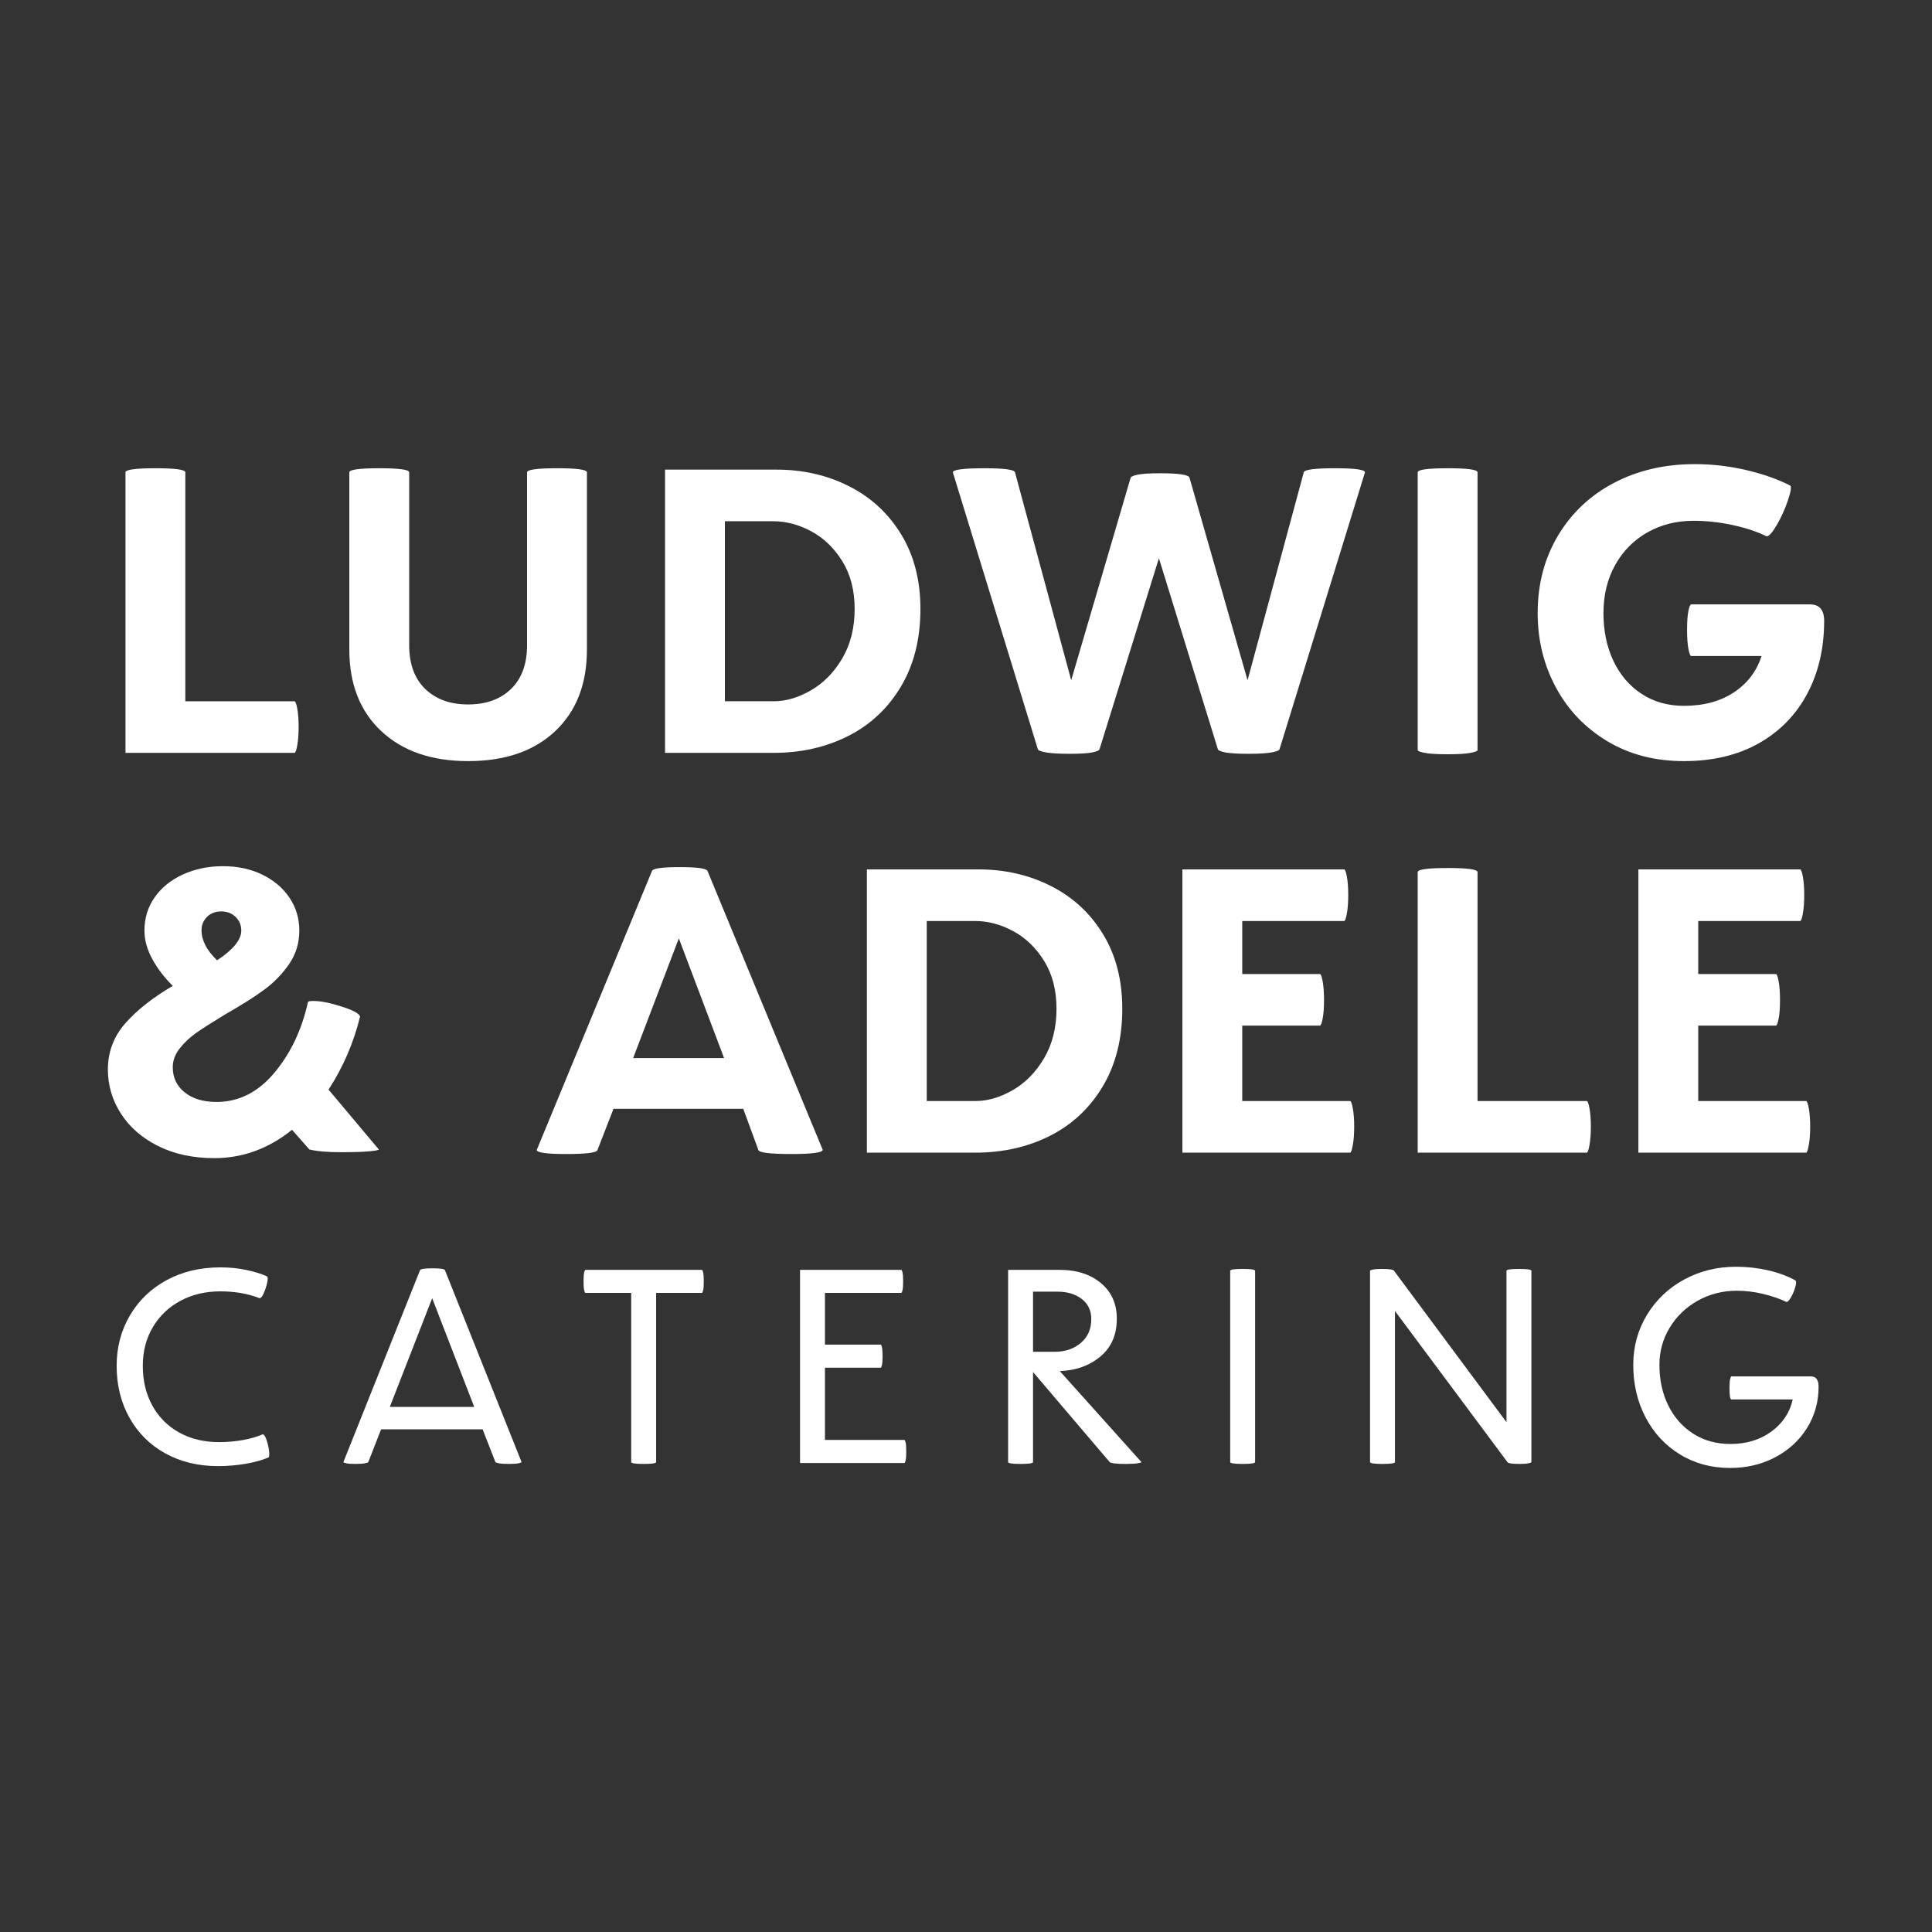 <?xml version="1.0" encoding="UTF-8"?>
<svg id="uuid-0d31c241-26b4-453b-b8c9-686db3fb5051" xmlns="http://www.w3.org/2000/svg" version="1.1" viewBox="0 0 566.929 566.929">
  <rect x="0" y="0" width="566.929" height="566.929" fill="#333333" stroke="none"/>
  <!-- Generator: Adobe Illustrator 29.1.0, SVG Export Plug-In . SVG Version: 2.1.0 Build 142)  -->
  <defs>
    <style>
      .st0 {
        fill: #fff;
      }
    </style>
  </defs>
  <g>
    <path class="st0" d="M36.819,138.609c0-.803,2.947-1.206,8.848-1.206,5.808,0,8.715.403,8.715,1.206v67.171h32.04c.269,0,.538.715.807,2.142.265,1.432.402,3.217.402,5.365,0,2.142-.137,3.952-.402,5.429-.269,1.473-.538,2.21-.807,2.21h-49.603v-82.318Z"/>
    <path class="st0" d="M111.894,214.56c-6.256-5.854-9.386-13.832-9.386-23.932v-52.019c0-.803,2.95-1.206,8.852-1.206,5.807,0,8.713.403,8.713,1.206v50.675c0,5.546,1.562,9.838,4.692,12.87,3.127,3.043,7.328,4.56,12.603,4.56,5.272,0,9.472-1.518,12.604-4.56,3.126-3.032,4.691-7.324,4.691-12.87v-50.675c0-.803,2.949-1.206,8.851-1.206,5.807,0,8.715.403,8.715,1.206v52.019c0,10.1-3.111,18.078-9.32,23.932-6.213,5.854-14.726,8.779-25.541,8.779-10.724,0-19.218-2.924-25.473-8.779v0Z"/>
    <path class="st0" d="M195.147,137.806h32.714c7.776,0,14.883,1.629,21.317,4.892,6.435,3.262,11.53,7.978,15.283,14.145,3.755,6.166,5.63,13.454,5.63,21.851,0,8.762-1.895,16.336-5.696,22.728-3.8,6.388-8.961,11.239-15.484,14.542-6.525,3.31-13.857,4.962-21.988,4.962h-31.776v-83.121h0ZM227.056,205.78c3.577,0,7.217-1.073,10.928-3.22,3.708-2.148,6.771-5.274,9.183-9.386,2.414-4.11,3.621-8.938,3.621-14.481,0-5.449-1.207-10.119-3.621-14.01-2.413-3.889-5.452-6.813-9.117-8.78-3.664-1.964-7.373-2.947-11.127-2.947h-14.211v52.823h14.344l-0.0 0Z"/>
    <path class="st0" d="M306.959,220.794c-1.52-.269-2.323-.585-2.411-.941l-24.939-81.244c0-.803,3.13-1.206,9.386-1.206,5.722,0,8.669.403,8.849,1.206l16.492,61.005,17.427-59.396c.088-.357.803-.669,2.146-.939,1.338-.268,3.484-.405,6.435-.405,5.632,0,8.534.449,8.715,1.343l17.026,59.396,16.491-61.005c.177-.803,3.216-1.206,9.114-1.206,5.901,0,8.851.403,8.851,1.206l-25.073,81.244c-.09.356-.869.671-2.344.941-1.476.265-3.734.404-6.77.404-3.13,0-5.387-.139-6.773-.404-1.385-.269-2.122-.585-2.211-.941l-17.295-56.041-17.427,56.041c-.09.356-.806.671-2.146.941-1.341.265-3.533.404-6.569.404-3.13,0-5.453-.139-6.973-.404l-0.0 0Z"/>
    <path class="st0" d="M418.088,220.926c-1.388-.267-2.077-.535-2.077-.803v-81.515c0-.803,2.948-1.206,8.848-1.206,5.812,0,8.715.403,8.715,1.206v81.515c0,.268-.694.536-2.08.803-1.385.271-3.598.404-6.635.404-3.129,0-5.386-.133-6.77-.404Z"/>
    <path class="st0" d="M471.66,217.508c-6.482-3.887-11.509-9.136-15.079-15.752-3.576-6.613-5.365-13.894-5.365-21.854,0-8.489,1.988-16.063,5.965-22.723,3.978-6.657,9.452-11.822,16.424-15.482,6.973-3.667,14.881-5.501,23.73-5.501,5.095,0,10.12.582,15.082,1.743,4.96,1.165,9.272,2.683,12.937,4.558.359.448.113,1.921-.737,4.428-.849,2.501-1.921,4.87-3.217,7.105-1.294,2.232-2.303,3.351-3.017,3.351-2.678-1.343-5.966-2.435-9.854-3.289-3.886-.847-7.753-1.272-11.599-1.272-5.005,0-9.518,1.139-13.538,3.42-4.023,2.276-7.172,5.476-9.452,9.584-2.28,4.113-3.418,8.806-3.418,14.078,0,5.189.96,9.831,2.882,13.944,1.922,4.112,4.67,7.354,8.244,9.721,3.574,2.368,7.732,3.553,12.472,3.553,5.808,0,10.701-1.32,14.676-3.956,3.978-2.635,6.683-6.189,8.114-10.659h-20.646c-.268,0-.538-.69-.806-2.075-.269-1.386-.403-3.241-.403-5.569,0-2.5.134-4.377.403-5.628.268-1.251.538-1.879.806-1.879h34.858c2.767,0,4.159,1.61,4.159,4.828,0,8.042-1.657,15.172-4.962,21.385-3.308,6.213-8.047,11.06-14.211,14.547-6.167,3.485-13.498,5.226-21.988,5.226-8.493,0-15.98-1.942-22.459-5.831l0-0Z"/>
    <path class="st0" d="M111.162,337.301c0,.177-.896.356-2.684.531-1.789.184-4.603.272-8.446.272-4.023,0-7.106-.272-9.251-.803l-5.095-5.769c-6.883,5.543-14.479,8.314-22.793,8.314-6.256,0-11.753-1.185-16.489-3.553-4.739-2.367-8.38-5.539-10.928-9.52-2.545-3.976-3.82-8.29-3.82-12.935,0-5.184,1.722-9.721,5.164-13.611,3.438-3.886,8.064-7.528,13.876-10.925-2.596-2.59-4.627-5.274-6.1-8.045-1.476-2.767-2.213-5.496-2.213-8.175,0-3.664,1.004-6.927,3.017-9.788,2.01-2.859,4.778-5.094,8.312-6.707,3.529-1.606,7.441-2.412,11.73-2.412,4.29,0,8.131.829,11.528,2.482,3.396,1.656,6.057,3.911,7.979,6.77,1.919,2.863,2.884,6.078,2.884,9.655,0,3.665-1.008,6.947-3.017,9.851-2.014,2.906-4.45,5.41-7.308,7.507-2.864,2.1-6.568,4.45-11.128,7.042-3.846,2.324-6.726,4.156-8.646,5.496-1.925,1.341-3.578,2.884-4.964,4.624-1.385,1.743-2.075,3.601-2.075,5.565,0,3.041,1.157,5.497,3.484,7.372,2.321,1.879,5.451,2.818,9.384,2.818,6.525,0,12.179-2.858,16.962-8.58,4.78-5.718,8.064-12.647,9.854-20.781.177-.179.715-.27,1.61-.27,2.054,0,4.779.535,8.178,1.611,3.395,1.071,5.228,2.058,5.497,2.949-1.876,7.69-4.962,14.838-9.253,21.451l14.752,17.566v0ZM60.749,269.056c-1.073,1.071-1.61,2.37-1.61,3.89,0,2.95,1.476,5.854,4.424,8.714l.135.134c4.737-3.128,7.106-6.034,7.106-8.713,0-1.613-.56-2.954-1.676-4.025-1.117-1.07-2.526-1.606-4.221-1.606-1.699,0-3.086.536-4.158,1.606Z"/>
    <path class="st0" d="M157.506,337.434l33.783-81.782c.182-.806,2.904-1.206,8.18-1.206,5.274,0,7.998.399,8.178,1.206l33.783,81.782c-.177.804-3.216,1.206-9.114,1.206-6.348,0-9.611-.402-9.787-1.206l-4.426-12.068h-38.075l-4.691,12.068c-.18.804-3.217,1.206-9.114,1.206-5.814,0-8.715-.402-8.715-1.206ZM185.793,310.484h26.68l-13.272-35.129-13.408,35.129-0.0 0Z"/>
    <path class="st0" d="M254.382,255.113h32.712c7.775,0,14.884,1.634,21.317,4.896,6.435,3.263,11.53,7.977,15.283,14.144,3.754,6.168,5.631,13.453,5.631,21.851,0,8.762-1.901,16.337-5.697,22.724-3.798,6.392-8.962,11.243-15.483,14.548-6.527,3.308-13.856,4.961-21.987,4.961h-31.775v-83.124 0ZM286.29,323.086c3.573,0,7.218-1.074,10.926-3.218,3.709-2.141,6.77-5.272,9.183-9.383,2.415-4.111,3.621-8.938,3.621-14.481,0-5.447-1.206-10.119-3.621-14.011-2.413-3.887-5.453-6.813-9.117-8.779-3.665-1.964-7.372-2.951-11.125-2.951h-14.211v52.823h14.345v-0Z"/>
    <path class="st0" d="M346.963,255.113h47.462c.267,0,.538.717.807,2.146.265,1.431.399,3.22.399,5.361,0,2.146-.134,3.959-.399,5.433-.269,1.473-.54,2.21-.807,2.21h-29.899v15.554h22.794c.268,0,.534.717.803,2.144.267,1.43.401,3.265.401,5.496,0,2.236-.134,4.046-.401,5.432-.269,1.388-.535,2.075-.803,2.075h-22.794v22.122h31.642c.267,0,.536.719.803,2.148.269,1.43.404,3.217.404,5.363,0,2.144-.135,3.952-.404,5.426-.266,1.479-.535,2.215-.803,2.215h-49.206v-83.124l0-0Z"/>
    <path class="st0" d="M416.011,255.919c0-.806,2.948-1.207,8.848-1.207,5.812,0,8.715.401,8.715,1.207v67.167h32.041c.268,0,.537.719.806,2.148.269,1.43.403,3.217.403,5.363,0,2.144-.134,3.952-.403,5.426-.269,1.479-.538,2.215-.806,2.215h-49.604v-82.319Z"/>
    <path class="st0" d="M480.77,255.113h47.459c.268,0,.537.717.807,2.146.267,1.431.4,3.22.4,5.361,0,2.146-.133,3.959-.4,5.433-.27,1.473-.539,2.21-.807,2.21h-29.897v15.554h22.794c.266,0,.535.717.803,2.144.266,1.43.399,3.265.399,5.496,0,2.236-.133,4.046-.399,5.432-.267,1.388-.536,2.075-.803,2.075h-22.794v22.122h31.642c.265,0,.535.719.803,2.148.269,1.43.403,3.217.403,5.363,0,2.144-.134,3.952-.403,5.426-.268,1.479-.538,2.215-.803,2.215h-49.204v-83.124Z"/>
  </g>
  <g>
    <path class="st0" d="M48.486,426.468c-4.511-2.499-8.015-5.987-10.512-10.466-2.499-4.478-3.747-9.553-3.747-15.219,0-5.423,1.294-10.342,3.885-14.762,2.589-4.417,6.185-7.874,10.785-10.373,4.6-2.498,9.856-3.747,15.767-3.747,2.619,0,5.119.244,7.496.73,2.376.489,4.448,1.129,6.216,1.921.242.244.242.899,0,1.965-.245,1.066-.58,2.072-1.006,3.016-.427.944-.822,1.416-1.188,1.416-3.414-1.339-7.252-2.01-11.518-2.01-4.326,0-8.212.913-11.654,2.741-3.443,1.828-6.156,4.403-8.135,7.723-1.981,3.323-2.97,7.117-2.97,11.381,0,4.388.929,8.272,2.788,11.654,1.857,3.382,4.479,6.018,7.86,7.906,3.382,1.89,7.297,2.834,11.746,2.834,2.376,0,4.674-.197,6.901-.594,2.223-.397,4.188-.961,5.895-1.692.426,0,.853.718,1.281,2.149.426,1.432.639,2.666.639,3.701,0,.489-.06.793-.182.915-1.828.793-4.068,1.416-6.719,1.873-2.65.458-5.378.687-8.179.687-5.79,0-10.94-1.248-15.447-3.747l-0.0 0Z"/>
    <path class="st0" d="M101.636,429.392c-.58-.12-.869-.242-.869-.364l22.485-56.305c.182-.366,1.401-.549,3.656-.549,2.254,0,3.473.184,3.656.549l22.485,56.305c0,.122-.306.244-.915.364-.609.122-1.553.184-2.832.184-1.281,0-2.24-.062-2.88-.184-.639-.12-.99-.242-1.051-.364l-3.747-9.599h-29.798l-3.747,9.599c-.062.122-.397.244-1.006.364-.609.122-1.524.184-2.741.184-1.22,0-2.118-.062-2.697-.184ZM114.387,412.849h24.77l-12.339-31.9s-12.431,31.9-12.431,31.9Z"/>
    <path class="st0" d="M185.222,429.028v-49.633h-13.435c-.124,0-.244-.259-.366-.778-.124-.517-.184-1.385-.184-2.604s.06-2.087.184-2.606c.122-.517.242-.778.366-.778h34.185c.12,0,.242.261.366.778.12.518.182,1.387.182,2.606s-.062,2.087-.182,2.604c-.124.518-.245.778-.366.778h-13.437v49.633c0,.364-1.219.548-3.656.548s-3.656-.184-3.656-.548h-0Z"/>
    <path class="st0" d="M234.762,372.63h29.707c.122,0,.242.261.366.778.122.518.182,1.387.182,2.606s-.06,2.087-.182,2.604c-.124.518-.244.778-.366.778h-22.394v15.173h16.362c.12,0,.242.259.366.778.12.518.182,1.385.182,2.604,0,1.22-.062,2.089-.182,2.606-.124.518-.245.776-.366.776h-16.362v21.206h23.307c.122,0,.244.259.366.778s.184,1.385.184,2.604c0,1.22-.062,2.087-.184,2.606s-.244.776-.366.776h-30.62v-56.67h-0Z"/>
    <path class="st0" d="M295.82,429.028v-56.397h15.173c4.937,0,8.959,1.296,12.066,3.886,3.109,2.59,4.662,6.078,4.662,10.464,0,4.693-1.6,8.38-4.8,11.06-3.198,2.683-7.175,4.115-11.928,4.297l23.948,26.691c0,.122-.381.244-1.142.364-.762.122-1.905.184-3.428.184-2.803,0-4.388-.184-4.753-.548l-22.485-26.416v26.416c0,.364-1.219.548-3.656.548s-3.656-.184-3.656-.548v-0ZM309.532,396.671c3.045,0,5.589-.869,7.632-2.606,2.041-1.737,3.062-4.067,3.062-6.992,0-2.498-.93-4.463-2.789-5.896-1.859-1.43-4.219-2.147-7.083-2.147h-7.222v17.641h6.399v-0Z"/>
    <path class="st0" d="M360.989,429.028v-56.123c0-.366,1.219-.548,3.656-.548s3.656.182,3.656.548v56.123c0,.364-1.219.548-3.656.548s-3.656-.184-3.656-.548Z"/>
    <path class="st0" d="M402.028,429.028v-56.123c0-.12.288-.242.869-.366.578-.12,1.447-.182,2.606-.182,2.194,0,3.382.182,3.564.548l32.997,44.423v-44.423c0-.366,1.219-.548,3.656-.548,2.436,0,3.656.182,3.656.548v56.123c0,.122-.29.244-.869.364-.58.122-1.449.184-2.606.184-2.194,0-3.382-.184-3.564-.548l-32.997-44.332v44.332c0,.364-1.219.548-3.656.548s-3.656-.184-3.656-.548Z"/>
    <path class="st0" d="M492.975,426.788c-4.327-2.65-7.694-6.276-10.1-10.878-2.408-4.599-3.61-9.733-3.61-15.401,0-5.361,1.339-10.251,4.022-14.67,2.68-4.418,6.32-7.876,10.922-10.375,4.6-2.498,9.673-3.747,15.219-3.747,3.229,0,6.367.352,9.414,1.051,3.047.702,5.728,1.691,8.044,2.971.244.306.213.975-.091,2.01-.306,1.037-.718,2.012-1.234,2.925-.518.915-.96,1.372-1.325,1.372-2.072-.973-4.388-1.766-6.947-2.376s-5.088-.915-7.587-.915c-4.204,0-8.042.975-11.516,2.925-3.473,1.952-6.216,4.587-8.226,7.906-2.012,3.322-3.016,6.962-3.016,10.922,0,4.449.869,8.425,2.604,11.928,1.737,3.505,4.173,6.26,7.313,8.272,3.138,2.01,6.779,3.016,10.922,3.016,4.691,0,8.698-1.219,12.019-3.656,3.322-2.436,5.407-5.575,6.262-9.414h-18.007c-.366,0-.548-1.097-.548-3.291,0-1.219.058-2.103.182-2.65.122-.549.242-.824.366-.824h23.307c1.523,0,2.285,1.006,2.285,3.016,0,4.449-1.128,8.487-3.382,12.112s-5.363,6.489-9.323,8.591c-3.962,2.103-8.379,3.153-13.254,3.153-5.484,0-10.39-1.325-14.716-3.976v-0Z"/>
  </g>
</svg>